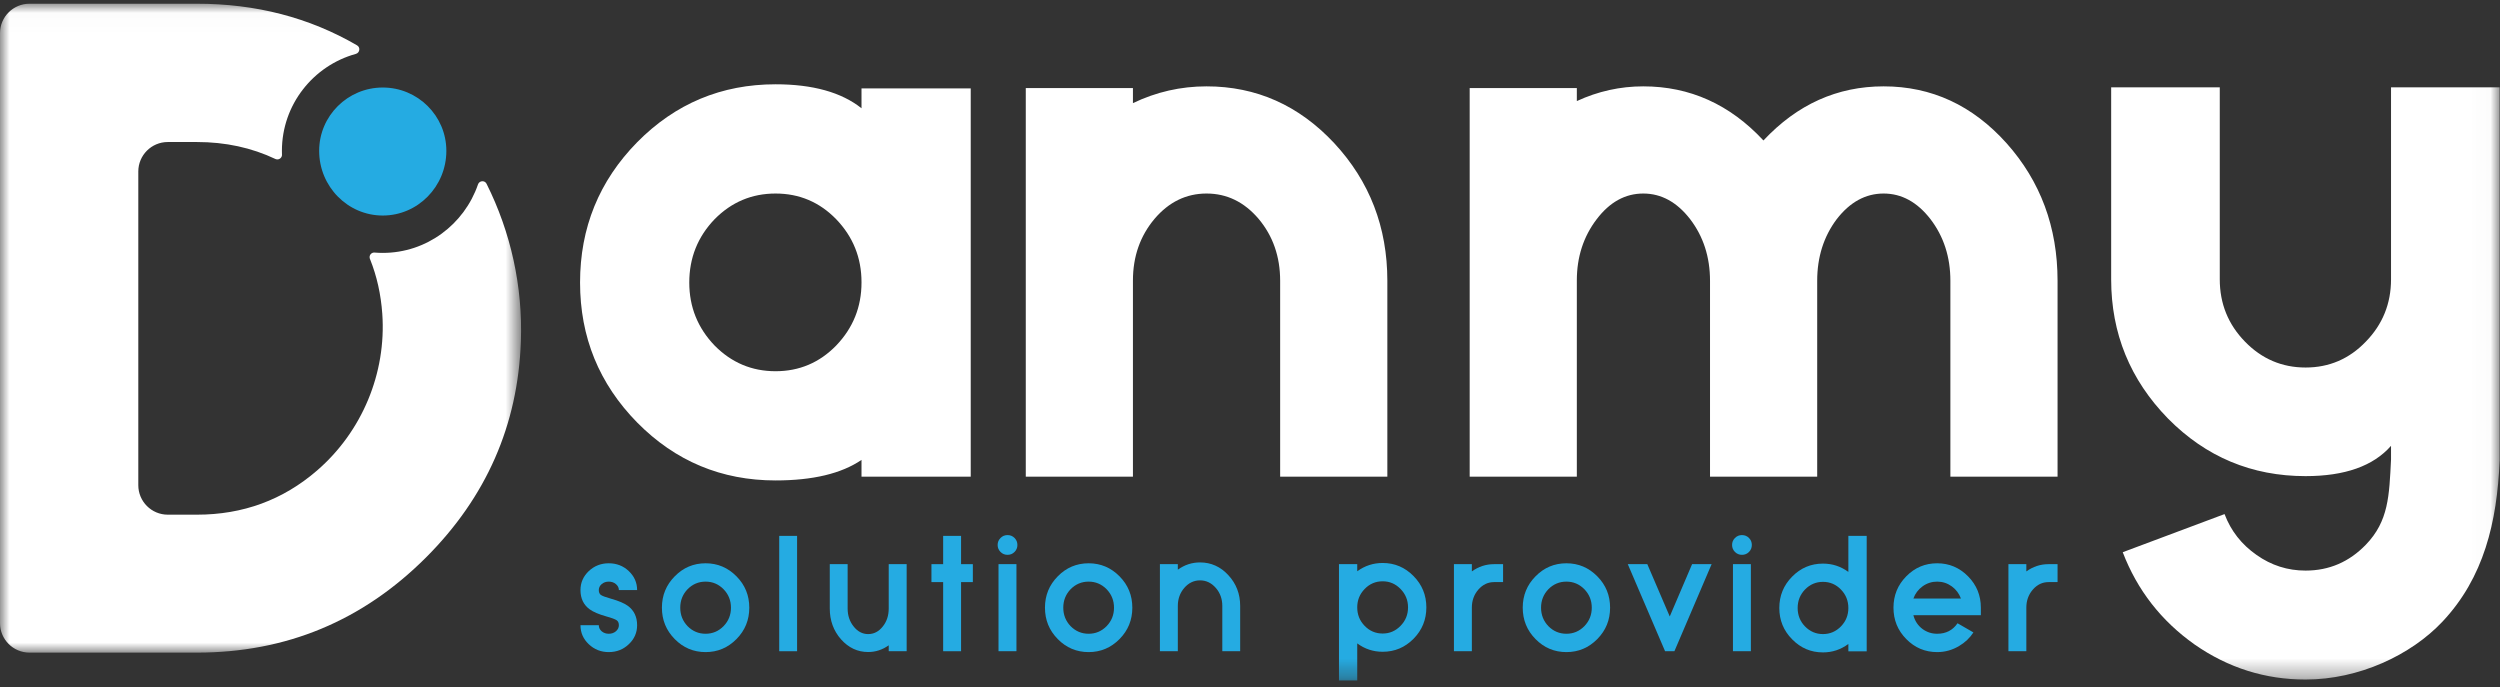 <?xml version="1.0" encoding="UTF-8"?>
<svg width="131px" height="36px" viewBox="0 0 131 36" version="1.1" xmlns="http://www.w3.org/2000/svg" xmlns:xlink="http://www.w3.org/1999/xlink">
    <rect x="0" y="0" width="131" height="36" fill="#333333" stroke="none"/>
    <!-- Generator: Sketch 57.1 (83088) - https://sketch.com -->
    <title>danmy-logo</title>
    <desc>Created with Sketch.</desc>
    <defs>
        <polygon id="path-1" points="0 0.018 27.305 0.018 27.305 34.02 0 34.02"></polygon>
        <polygon id="path-3" points="0 35.656 130.981 35.656 130.981 0.195 0 0.195"></polygon>
    </defs>
    <g id="Page-1" stroke="none" stroke-width="1" fill="none" fill-rule="evenodd">
        <g id="danmy-logo">
            <g id="Group-32">
                <g id="Group-3" transform="translate(0, 0.177)">
                    <mask id="mask-2" fill="white">
                        <use xlink:href="#path-1"></use>
                    </mask>
                    <g id="Clip-2"></g>
                    <path d="M27.294,17.719 C27.139,22.099 25.482,25.874 22.325,29.032 C18.997,32.358 14.995,34.02 10.318,34.02 L1.545,34.02 C0.692,34.02 -3.89880952e-05,33.328 -3.89880952e-05,32.476 L-3.89880952e-05,1.561 C-3.89880952e-05,0.71 0.692,0.018 1.545,0.018 L10.318,0.018 C13.412,0.018 16.209,0.743 18.711,2.2 C18.897,2.309 18.854,2.589 18.646,2.647 C16.415,3.263 14.772,5.308 14.772,7.726 C14.772,7.79 14.774,7.852 14.775,7.914 C14.775,7.923 14.775,7.932 14.777,7.941 C14.772,8.072 14.664,8.176 14.533,8.176 C14.499,8.176 14.468,8.168 14.438,8.157 C13.187,7.562 11.815,7.265 10.318,7.265 L8.792,7.265 C7.939,7.265 7.247,7.957 7.247,8.809 L7.247,25.248 C7.247,26.1 7.939,26.792 8.792,26.792 L10.318,26.792 C12.732,26.792 14.83,26.02 16.617,24.475 C18.974,22.435 20.251,19.37 20.032,16.266 C19.96,15.251 19.749,14.299 19.391,13.404 C19.386,13.393 19.382,13.381 19.377,13.371 C19.371,13.347 19.367,13.324 19.367,13.298 C19.367,13.164 19.476,13.056 19.61,13.056 C19.617,13.056 19.626,13.056 19.633,13.058 C19.772,13.069 19.913,13.075 20.056,13.075 C22.364,13.075 24.329,11.572 25.047,9.487 C25.116,9.283 25.399,9.258 25.495,9.452 C26.764,11.989 27.398,14.831 27.294,17.719" id="Fill-1" fill="#FFFFFF" mask="url(#mask-2)"></path>
                </g>
                <path d="M23.389,7.904 C23.389,9.774 21.893,11.294 20.057,11.294 C18.22,11.294 16.724,9.774 16.724,7.904 C16.724,6.072 18.22,4.586 20.057,4.586 C21.893,4.586 23.389,6.072 23.389,7.904" id="Fill-4" fill="#25ABE2"></path>
                <path d="M40.639,19.452 C41.883,19.452 42.942,19.003 43.815,18.107 C44.7,17.185 45.143,16.085 45.143,14.805 L45.143,14.787 C45.143,13.508 44.7,12.407 43.815,11.486 C42.942,10.589 41.883,10.141 40.639,10.141 C39.395,10.141 38.331,10.589 37.446,11.486 C36.561,12.407 36.118,13.514 36.118,14.805 C36.118,16.085 36.561,17.185 37.446,18.107 C38.331,19.003 39.395,19.452 40.639,19.452 L40.639,19.452 Z M50.866,24.978 L45.143,24.978 L45.143,24.099 C44.09,24.816 42.589,25.175 40.639,25.175 C37.805,25.175 35.388,24.165 33.391,22.143 C31.393,20.11 30.395,17.664 30.395,14.805 C30.395,11.935 31.393,9.483 33.391,7.449 C35.388,5.428 37.805,4.417 40.639,4.417 C42.589,4.417 44.09,4.836 45.143,5.673 L45.143,4.633 L50.866,4.633 L50.866,24.978 Z" id="Fill-6" fill="#FFFFFF"></path>
                <path d="M63.223,4.525 C65.83,4.525 68.061,5.518 69.915,7.503 C71.769,9.501 72.697,11.905 72.697,14.715 L72.697,24.978 L67.08,24.978 L67.08,14.715 C67.08,13.448 66.704,12.365 65.951,11.468 C65.197,10.583 64.288,10.141 63.223,10.141 C62.159,10.141 61.25,10.583 60.497,11.468 C59.743,12.365 59.366,13.442 59.366,14.698 L59.366,24.978 L53.751,24.978 L53.751,4.615 L59.366,4.615 L59.366,5.404 C60.586,4.818 61.871,4.525 63.223,4.525" id="Fill-8" fill="#FFFFFF"></path>
                <path d="M98.701,4.525 C101.213,4.525 103.36,5.518 105.142,7.503 C106.924,9.501 107.816,11.905 107.816,14.715 L107.816,24.978 L102.2,24.978 L102.2,14.715 C102.2,13.472 101.853,12.395 101.159,11.486 C100.465,10.589 99.646,10.141 98.701,10.141 C97.756,10.141 96.937,10.589 96.243,11.486 C95.561,12.395 95.221,13.472 95.221,14.715 L95.221,24.978 L89.605,24.978 L89.605,14.715 C89.605,13.472 89.258,12.395 88.565,11.486 C87.871,10.589 87.052,10.141 86.107,10.141 C85.162,10.141 84.349,10.589 83.667,11.486 C82.973,12.395 82.626,13.466 82.626,14.698 L82.626,24.978 L77.011,24.978 L77.011,4.615 L82.626,4.615 L82.626,5.296 C83.738,4.782 84.898,4.525 86.107,4.525 C88.547,4.525 90.646,5.47 92.404,7.36 C94.174,5.47 96.273,4.525 98.701,4.525" id="Fill-10" fill="#FFFFFF"></path>
                <path d="M31.899,30.477 C31.755,30.477 31.632,30.52 31.53,30.605 C31.428,30.693 31.377,30.798 31.377,30.92 C31.377,31.033 31.412,31.117 31.481,31.172 C31.558,31.228 31.74,31.295 32.027,31.375 C32.419,31.486 32.709,31.609 32.896,31.744 C33.222,31.981 33.385,32.321 33.385,32.762 C33.385,33.151 33.24,33.483 32.95,33.756 C32.661,34.032 32.31,34.17 31.899,34.17 C31.49,34.17 31.141,34.032 30.851,33.756 C30.562,33.483 30.417,33.151 30.417,32.762 L31.377,32.762 C31.377,32.886 31.428,32.993 31.53,33.081 C31.632,33.167 31.755,33.209 31.899,33.209 C32.045,33.209 32.169,33.167 32.271,33.081 C32.376,32.993 32.429,32.886 32.429,32.762 C32.429,32.646 32.393,32.561 32.321,32.506 C32.241,32.448 32.056,32.379 31.766,32.299 C31.374,32.188 31.086,32.065 30.901,31.93 C30.578,31.695 30.417,31.359 30.417,30.92 C30.417,30.533 30.562,30.202 30.851,29.926 C31.141,29.653 31.49,29.516 31.899,29.516 C32.31,29.516 32.661,29.653 32.95,29.926 C33.24,30.202 33.385,30.533 33.385,30.92 L32.429,30.92 C32.429,30.798 32.376,30.693 32.271,30.605 C32.169,30.52 32.045,30.477 31.899,30.477" id="Fill-12" fill="#25ABE2"></path>
                <path d="M36.974,33.209 C37.338,33.209 37.651,33.077 37.913,32.812 C38.173,32.544 38.303,32.221 38.303,31.843 C38.303,31.465 38.173,31.142 37.913,30.874 C37.651,30.609 37.338,30.477 36.974,30.477 C36.607,30.477 36.292,30.609 36.03,30.874 C35.773,31.142 35.645,31.465 35.645,31.843 C35.645,32.221 35.773,32.544 36.03,32.812 C36.292,33.077 36.607,33.209 36.974,33.209 M36.974,29.516 C37.603,29.516 38.142,29.744 38.592,30.2 C39.04,30.652 39.263,31.2 39.263,31.843 C39.263,32.486 39.04,33.034 38.592,33.487 C38.142,33.942 37.603,34.17 36.974,34.17 C36.342,34.17 35.802,33.942 35.355,33.487 C34.908,33.034 34.684,32.486 34.684,31.843 C34.684,31.2 34.908,30.652 35.355,30.2 C35.802,29.744 36.342,29.516 36.974,29.516" id="Fill-14" fill="#25ABE2"></path>
                <mask id="mask-4" fill="white">
                    <use xlink:href="#path-3"></use>
                </mask>
                <g id="Clip-17"></g>
                <polygon id="Fill-16" fill="#25ABE2" mask="url(#mask-4)" points="40.831 34.124 41.767 34.124 41.767 28.08 40.831 28.08"></polygon>
                <path d="M47.509,34.124 L46.569,34.124 L46.569,33.814 C46.24,34.048 45.881,34.166 45.492,34.166 C44.938,34.166 44.463,33.943 44.068,33.499 C43.676,33.052 43.48,32.514 43.48,31.884 L43.48,29.562 L44.416,29.562 L44.416,31.884 C44.416,32.254 44.522,32.57 44.735,32.833 C44.945,33.095 45.197,33.226 45.492,33.226 C45.791,33.226 46.044,33.095 46.254,32.833 C46.464,32.573 46.569,32.259 46.569,31.889 L46.569,29.562 L47.509,29.562 L47.509,34.124 Z" id="Fill-18" fill="#25ABE2" mask="url(#mask-4)"></path>
                <polygon id="Fill-19" fill="#25ABE2" mask="url(#mask-4)" points="50.36 29.562 50.977 29.562 50.977 30.502 50.36 30.502 50.36 34.124 49.421 34.124 49.421 30.502 48.808 30.502 48.808 29.562 49.421 29.562 49.421 28.08 50.36 28.08"></polygon>
                <path d="M52.322,34.124 L53.262,34.124 L53.262,29.562 L52.322,29.562 L52.322,34.124 Z M53.162,28.19 C53.262,28.29 53.312,28.412 53.312,28.556 C53.312,28.699 53.262,28.822 53.162,28.922 C53.063,29.023 52.94,29.073 52.794,29.073 C52.65,29.073 52.528,29.023 52.428,28.922 C52.327,28.822 52.276,28.699 52.276,28.556 C52.276,28.412 52.327,28.29 52.428,28.19 C52.528,28.089 52.65,28.038 52.794,28.038 C52.94,28.038 53.063,28.089 53.162,28.19 L53.162,28.19 Z" id="Fill-20" fill="#25ABE2" mask="url(#mask-4)"></path>
                <path d="M57.045,33.209 C57.409,33.209 57.723,33.077 57.985,32.812 C58.244,32.544 58.374,32.221 58.374,31.843 C58.374,31.465 58.244,31.142 57.985,30.874 C57.723,30.609 57.409,30.477 57.045,30.477 C56.678,30.477 56.363,30.609 56.101,30.874 C55.844,31.142 55.716,31.465 55.716,31.843 C55.716,32.221 55.844,32.544 56.101,32.812 C56.363,33.077 56.678,33.209 57.045,33.209 M57.045,29.516 C57.674,29.516 58.214,29.744 58.664,30.2 C59.111,30.652 59.334,31.2 59.334,31.843 C59.334,32.486 59.111,33.034 58.664,33.487 C58.214,33.942 57.674,34.17 57.045,34.17 C56.413,34.17 55.873,33.942 55.426,33.487 C54.979,33.034 54.756,32.486 54.756,31.843 C54.756,31.2 54.979,30.652 55.426,30.2 C55.873,29.744 56.413,29.516 57.045,29.516" id="Fill-21" fill="#25ABE2" mask="url(#mask-4)"></path>
                <path d="M62.882,29.471 C63.461,29.471 63.957,29.694 64.368,30.142 C64.779,30.586 64.985,31.123 64.985,31.752 L64.985,34.124 L64.049,34.124 L64.049,31.752 C64.049,31.382 63.935,31.066 63.706,30.804 C63.476,30.542 63.202,30.411 62.882,30.411 C62.561,30.411 62.287,30.542 62.058,30.804 C61.832,31.066 61.718,31.382 61.718,31.752 L61.718,34.124 L60.779,34.124 L60.779,29.562 L61.718,29.562 L61.718,29.852 C62.069,29.598 62.456,29.471 62.882,29.471" id="Fill-22" fill="#25ABE2" mask="url(#mask-4)"></path>
                <path d="M72.452,33.197 C72.816,33.197 73.128,33.063 73.388,32.795 C73.65,32.528 73.781,32.205 73.781,31.827 C73.781,31.451 73.65,31.13 73.388,30.862 C73.128,30.594 72.816,30.46 72.452,30.46 C72.082,30.46 71.767,30.594 71.508,30.862 C71.248,31.13 71.119,31.451 71.119,31.827 C71.119,32.205 71.248,32.528 71.508,32.795 C71.767,33.063 72.082,33.197 72.452,33.197 M72.452,29.5 C73.081,29.5 73.621,29.729 74.071,30.187 C74.518,30.64 74.741,31.186 74.741,31.827 C74.741,32.47 74.518,33.017 74.071,33.47 C73.621,33.926 73.081,34.153 72.452,34.153 C71.961,34.153 71.516,34.007 71.119,33.714 L71.119,35.656 L70.162,35.656 L70.162,29.562 L71.119,29.562 L71.119,29.935 C71.516,29.645 71.961,29.5 72.452,29.5" id="Fill-23" fill="#25ABE2" mask="url(#mask-4)"></path>
                <path d="M77.125,29.943 C77.476,29.689 77.863,29.562 78.289,29.562 L78.761,29.562 L78.761,30.502 L78.289,30.502 C77.968,30.502 77.694,30.633 77.465,30.895 C77.238,31.157 77.125,31.472 77.125,31.839 L77.125,34.124 L76.186,34.124 L76.186,29.562 L77.125,29.562 L77.125,29.943 Z" id="Fill-24" fill="#25ABE2" mask="url(#mask-4)"></path>
                <path d="M82.08,33.209 C82.444,33.209 82.758,33.077 83.02,32.812 C83.279,32.544 83.409,32.221 83.409,31.843 C83.409,31.465 83.279,31.142 83.02,30.874 C82.758,30.609 82.444,30.477 82.08,30.477 C81.713,30.477 81.398,30.609 81.136,30.874 C80.88,31.142 80.751,31.465 80.751,31.843 C80.751,32.221 80.88,32.544 81.136,32.812 C81.398,33.077 81.713,33.209 82.08,33.209 M82.08,29.516 C82.71,29.516 83.249,29.744 83.699,30.2 C84.146,30.652 84.369,31.2 84.369,31.843 C84.369,32.486 84.146,33.034 83.699,33.487 C83.249,33.942 82.71,34.17 82.08,34.17 C81.448,34.17 80.908,33.942 80.461,33.487 C80.014,33.034 79.791,32.486 79.791,31.843 C79.791,31.2 80.014,30.652 80.461,30.2 C80.908,29.744 81.448,29.516 82.08,29.516" id="Fill-25" fill="#25ABE2" mask="url(#mask-4)"></path>
                <polygon id="Fill-26" fill="#25ABE2" mask="url(#mask-4)" points="87.25 34.124 85.296 29.562 86.319 29.562 87.495 32.303 88.666 29.562 89.689 29.562 87.739 34.124"></polygon>
                <path d="M90.807,34.124 L91.746,34.124 L91.746,29.562 L90.807,29.562 L90.807,34.124 Z M91.647,28.19 C91.746,28.29 91.796,28.412 91.796,28.556 C91.796,28.699 91.746,28.822 91.647,28.922 C91.548,29.023 91.425,29.073 91.278,29.073 C91.135,29.073 91.013,29.023 90.912,28.922 C90.811,28.822 90.761,28.699 90.761,28.556 C90.761,28.412 90.811,28.29 90.912,28.19 C91.013,28.089 91.135,28.038 91.278,28.038 C91.425,28.038 91.548,28.089 91.647,28.19 L91.647,28.19 Z" id="Fill-27" fill="#25ABE2" mask="url(#mask-4)"></path>
                <path d="M95.525,33.226 C95.89,33.226 96.203,33.092 96.465,32.824 C96.725,32.557 96.854,32.235 96.854,31.86 C96.854,31.482 96.725,31.159 96.465,30.891 C96.203,30.623 95.89,30.489 95.525,30.489 C95.158,30.489 94.844,30.623 94.582,30.891 C94.325,31.159 94.197,31.482 94.197,31.86 C94.197,32.235 94.325,32.557 94.582,32.824 C94.844,33.092 95.158,33.226 95.525,33.226 L95.525,33.226 Z M97.815,34.129 L96.854,34.129 L96.854,33.743 C96.457,34.039 96.014,34.186 95.525,34.186 C94.893,34.186 94.354,33.957 93.907,33.499 C93.459,33.046 93.236,32.5 93.236,31.86 C93.236,31.217 93.459,30.669 93.907,30.216 C94.354,29.761 94.893,29.533 95.525,29.533 C96.014,29.533 96.457,29.678 96.854,29.968 L96.854,28.08 L97.815,28.08 L97.815,34.129 Z" id="Fill-28" fill="#25ABE2" mask="url(#mask-4)"></path>
                <path d="M102.753,31.363 C102.657,31.101 102.497,30.888 102.273,30.725 C102.044,30.56 101.789,30.477 101.507,30.477 C101.226,30.477 100.97,30.56 100.741,30.725 C100.517,30.888 100.357,31.101 100.261,31.363 L102.753,31.363 Z M103.407,33.139 C103.217,33.432 102.968,33.667 102.662,33.847 C102.306,34.062 101.921,34.17 101.507,34.17 C100.875,34.17 100.335,33.942 99.888,33.487 C99.441,33.034 99.218,32.486 99.218,31.843 C99.218,31.2 99.441,30.652 99.888,30.199 C100.335,29.744 100.875,29.516 101.507,29.516 C102.136,29.516 102.676,29.744 103.126,30.199 C103.573,30.652 103.797,31.2 103.797,31.843 L103.797,32.236 L100.261,32.236 C100.338,32.537 100.498,32.779 100.741,32.961 C100.97,33.127 101.226,33.209 101.507,33.209 C101.968,33.209 102.324,33.026 102.575,32.659 L103.407,33.139 Z" id="Fill-29" fill="#25ABE2" mask="url(#mask-4)"></path>
                <path d="M106.18,29.943 C106.531,29.689 106.919,29.562 107.344,29.562 L107.816,29.562 L107.816,30.502 L107.344,30.502 C107.023,30.502 106.749,30.633 106.52,30.895 C106.294,31.157 106.18,31.472 106.18,31.839 L106.18,34.124 L105.241,34.124 L105.241,29.562 L106.18,29.562 L106.18,29.943 Z" id="Fill-30" fill="#25ABE2" mask="url(#mask-4)"></path>
                <path d="M116.316,14.637 C116.316,15.91 116.756,16.998 117.637,17.902 C118.516,18.806 119.575,19.258 120.812,19.258 C122.049,19.258 123.102,18.806 123.969,17.902 C124.85,16.998 125.29,15.91 125.29,14.637 L125.29,4.575 L130.981,4.575 L130.981,24.111 C130.851,27.368 130.148,30.277 127.984,32.575 C126.335,34.326 123.607,35.608 120.812,35.608 C118.695,35.608 116.756,34.996 114.996,33.771 C113.248,32.534 111.992,30.922 111.231,28.936 L116.566,26.938 C116.899,27.818 117.458,28.531 118.243,29.079 C119.016,29.626 119.872,29.899 120.812,29.899 C122.049,29.899 123.098,29.444 123.969,28.544 C125.165,27.308 125.195,25.979 125.29,24.075 L125.29,23.361 C124.362,24.42 122.87,24.949 120.812,24.949 C117.993,24.949 115.591,23.944 113.605,21.934 C111.618,19.9 110.625,17.468 110.625,14.637 L110.625,4.575 L116.316,4.575 L116.316,14.637 Z" id="Fill-31" fill="#FFFFFF" mask="url(#mask-4)"></path>
            </g>
        </g>
    </g>
</svg>